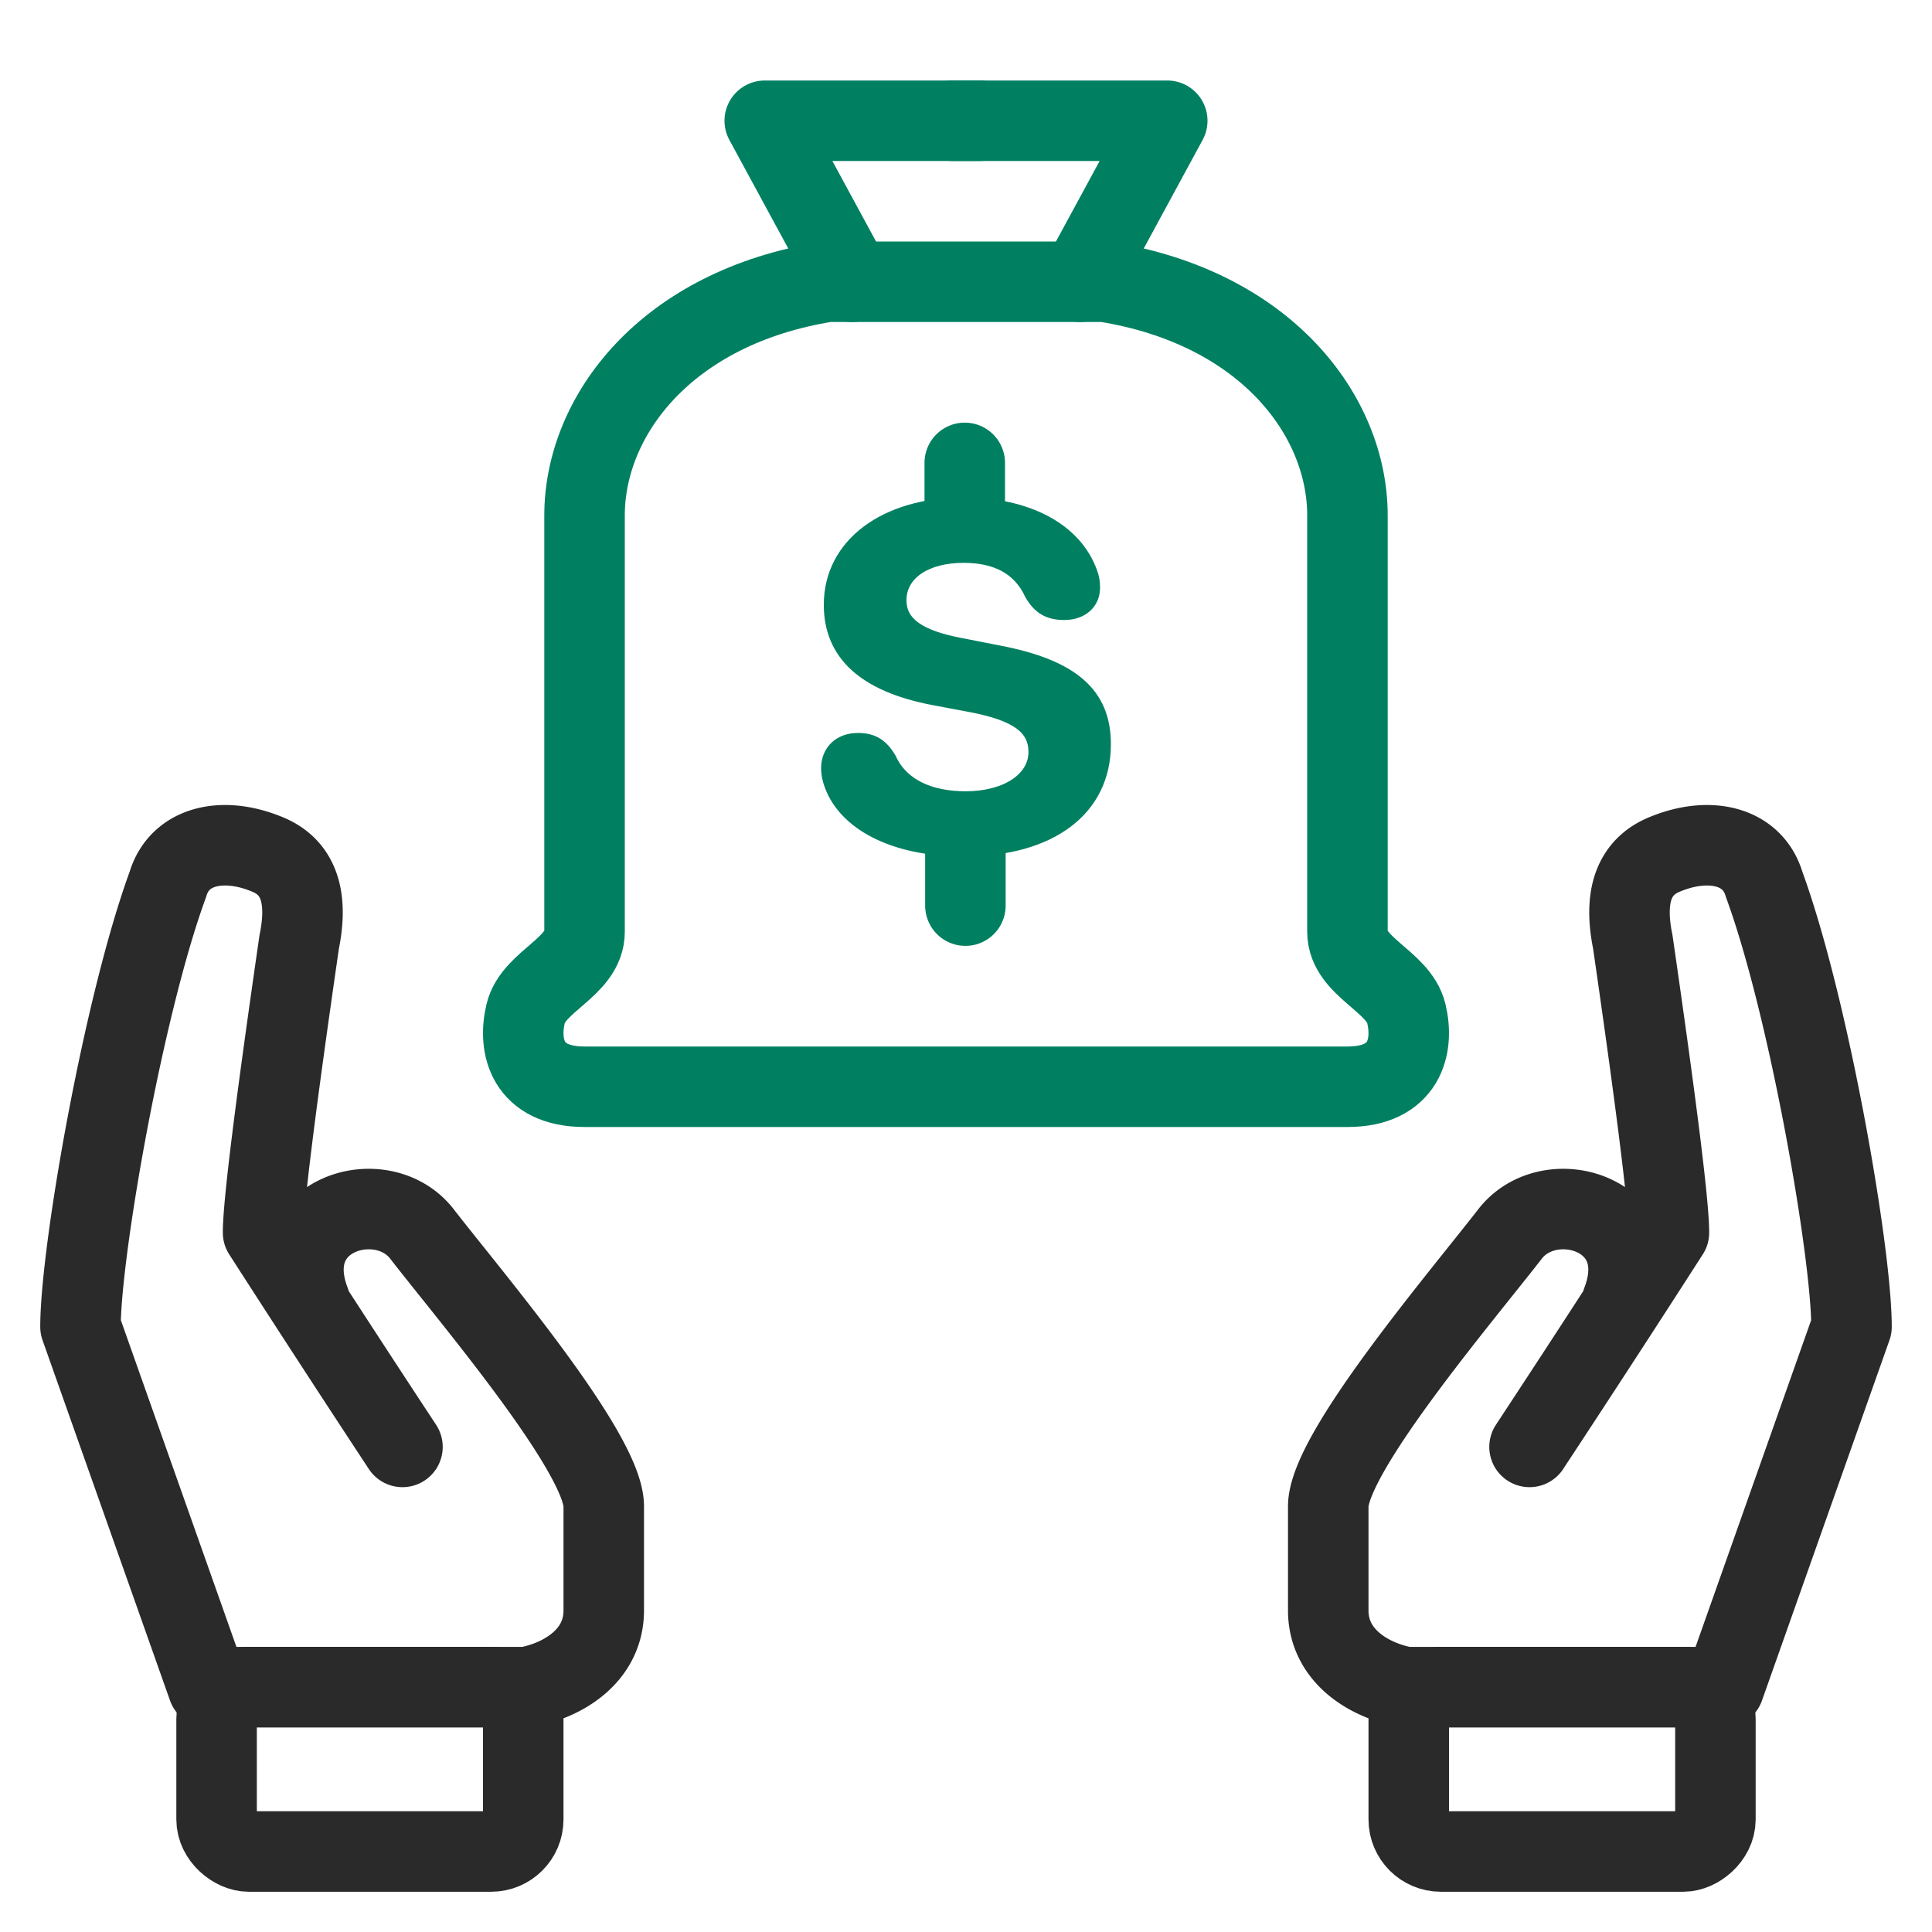 <svg xmlns="http://www.w3.org/2000/svg" width="48" height="48"><g fill="none" fill-rule="evenodd"><g stroke="#008061"><path stroke-width="2" d="M14.523 27c-1.42 0-1.658-.998-1.464-1.816.194-.817 1.464-1.154 1.464-2.034V12.806c0-2.48 2.028-5.17 6.034-5.806h6.886c4.006.637 6.034 3.326 6.034 5.806V23.15c0 .88 1.27 1.217 1.464 2.034.194.818-.045 1.816-1.464 1.816z"/><path stroke-linecap="round" stroke-linejoin="round" stroke-width="2" d="M23.969 12.8v-1.3m.016 11v-1.3"/><path fill="#008061" fill-rule="nonzero" stroke-width=".2" d="M23.945 21.18c2.203 0 3.555-1.04 3.555-2.69 0-1.28-.808-1.999-2.68-2.355l-.93-.182c-1.046-.198-1.469-.52-1.469-1.04 0-.62.606-1.029 1.518-1.029.759 0 1.328.263 1.621.9.208.363.465.52.881.52.472 0 .79-.286.79-.707 0-.152-.025-.274-.068-.391-.391-1.099-1.609-1.747-3.223-1.747-1.965 0-3.373 1.023-3.373 2.566 0 1.257.863 2.063 2.625 2.396l.936.176c1.108.216 1.524.532 1.524 1.087 0 .62-.673 1.075-1.664 1.075-.845 0-1.536-.292-1.824-.935-.22-.374-.47-.514-.85-.514-.477 0-.814.31-.814.777 0 .158.037.322.098.474.355.923 1.524 1.619 3.347 1.619z"/><g stroke-linecap="round" stroke-linejoin="round" stroke-width="2"><path d="M24.333 3H19l2.17 4"/><path d="M23.667 3H29l-2.17 4"/></g></g><g stroke="#2A2A2A" stroke-width="2" transform="rotate(-90 39.5 6.5)"><path stroke-linecap="round" stroke-linejoin="round" d="M13.655 7.299c2.16.828 2.961-1.739 1.72-2.757C13.786 3.312 9.902 0 8.574 0H5.989C4.872 0 4.256.99 4.084 1.92v7.913L13.036 13c1.855 0 7.958-1.06 10.99-2.17.974-.288 1.212-1.377.738-2.494-.316-.744-1.037-1-2.163-.77-4.135.599-6.543.898-7.225.898a583.11 583.11 0 0 1-5.324-3.463"/><rect width="4.084" height="7.619" y="2" rx=".797"/></g><g stroke="#2A2A2A" stroke-width="2" transform="matrix(0 -1 -1 0 15 46)"><path stroke-linecap="round" stroke-linejoin="round" d="M13.655 7.299c2.16.828 2.961-1.739 1.72-2.757C13.786 3.312 9.902 0 8.574 0H5.989C4.872 0 4.256.99 4.084 1.92v7.913L13.036 13c1.855 0 7.958-1.06 10.99-2.17.974-.288 1.212-1.377.738-2.494-.316-.744-1.037-1-2.163-.77-4.135.599-6.543.898-7.225.898a583.11 583.11 0 0 1-5.324-3.463"/><rect width="4.084" height="7.619" y="2" rx=".797"/></g></g></svg>

